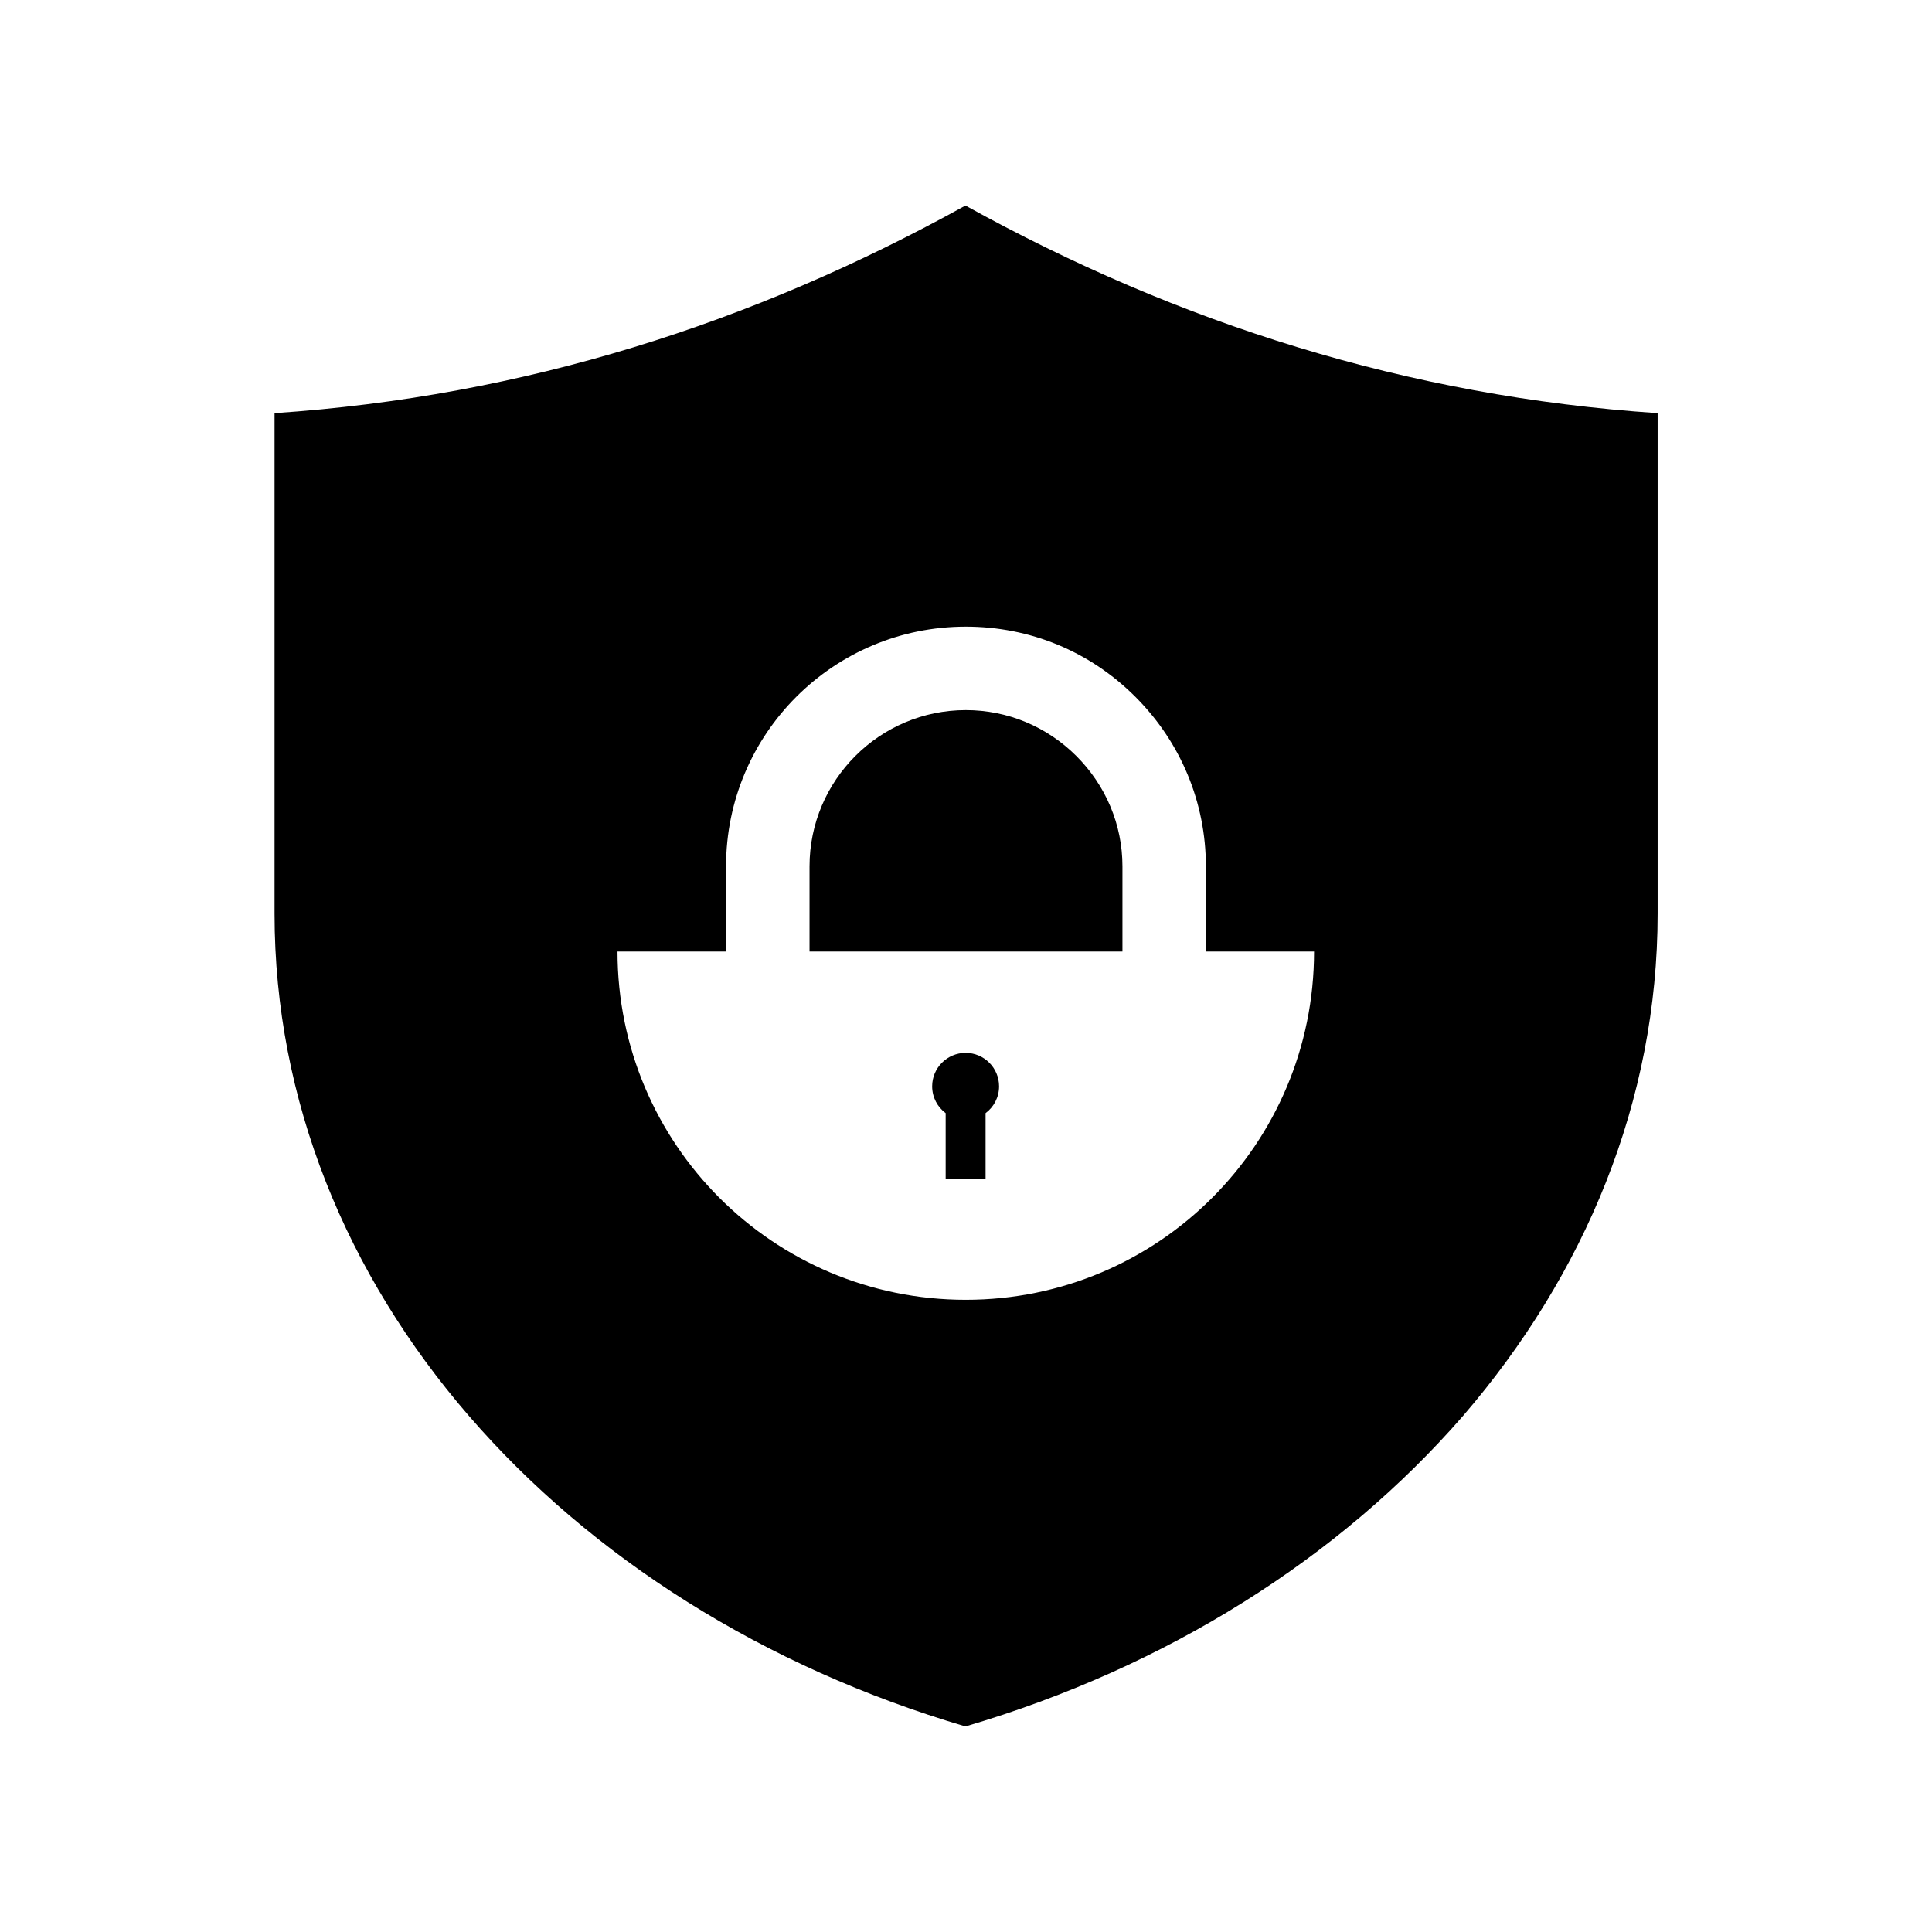 <?xml version="1.0" encoding="UTF-8"?>
<!-- Uploaded to: SVG Repo, www.svgrepo.com, Generator: SVG Repo Mixer Tools -->
<svg fill="#000000" width="800px" height="800px" version="1.1" viewBox="144 144 512 512" xmlns="http://www.w3.org/2000/svg">
 <g>
  <path d="m441.46 373.6c0-11.082-4.434-21.461-12.191-29.223-7.859-7.859-18.289-12.191-29.32-12.191-22.824 0-41.414 18.59-41.414 41.414v22.57h82.926z"/>
  <path d="m216.76 253.49v132.6c0 99.301 76.379 183.99 183.09 215.43 53.453-15.719 99.199-44.738 131.85-82.273 32.344-37.535 51.59-83.48 51.59-133.16v-132.6c-66.203-4.434-127.01-23.781-183.44-55.016-56.375 31.234-117.04 50.582-183.09 55.016zm228.12 75.168c12.043 12.043 18.691 28.012 18.691 44.941v22.57h28.668c0 51.035-41.312 92.297-92.297 92.297-51.035 0-92.297-41.312-92.297-92.297h28.766v-22.57c0-35.117 28.465-63.531 63.531-63.531 16.926 0 32.848 6.496 44.938 18.59z"/>
  <path d="m399.9 423.02c-4.887 0-8.867 3.981-8.867 8.867 0 2.922 1.41 5.492 3.578 7.106v17.332h10.578v-17.332c2.168-1.613 3.578-4.18 3.578-7.106 0-4.887-3.981-8.867-8.867-8.867z"/>
 </g>
</svg>